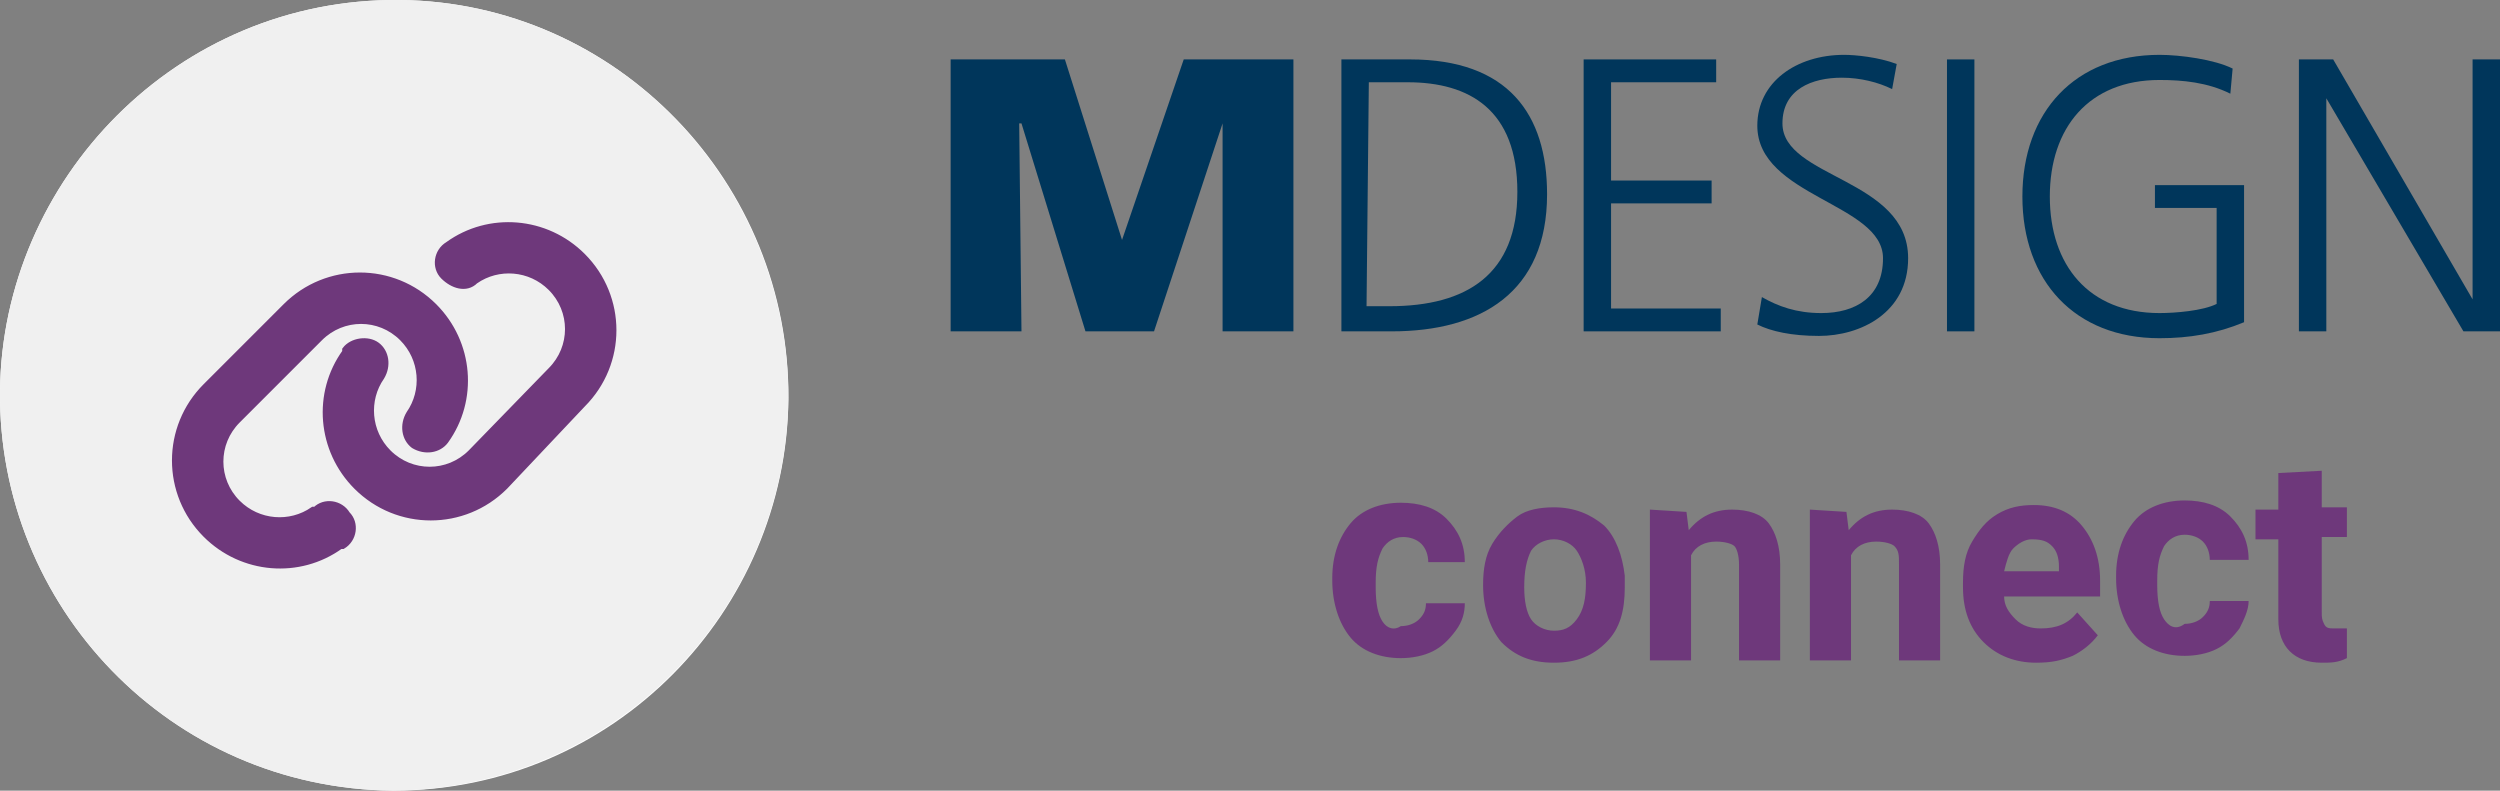<?xml version="1.0" encoding="utf-8"?>
<!-- Generator: $$$/GeneralStr/196=Adobe Illustrator 27.6.0, SVG Export Plug-In . SVG Version: 6.00 Build 0)  -->
<svg version="1.1" id="Ebene_2_00000183932095224800916580000003322095443312038548_"
	 xmlns="http://www.w3.org/2000/svg" xmlns:xlink="http://www.w3.org/1999/xlink" x="0px" y="0px" viewBox="0 0 109.4 34.6"
	 style="enable-background:new 0 0 109.4 34.6;" xml:space="preserve">
<rect x="0" y="0" width="109.4" height="34.6" fill="#808080" stroke="none"/>
<style type="text/css">
	.st0{fill:#00365B;}
	.st1{fill:#FFFFFF;}
	.st2{fill:#F0F0F0;}
	.st3{fill:#6E387B;}
	.st4{fill:none;stroke:#6E387B;stroke-width:0.25;stroke-miterlimit:10;}
</style>
<g id="Ebene_1-2">
	<polygon class="st0" points="100.6,14.5 101.8,14.5 101.8,4.3 101.8,4.3 107.8,14.5 109.4,14.5 109.4,2.6 108.2,2.6 108.2,13.1 
		108.2,13.1 102.1,2.6 100.6,2.6 	"/>
	<rect x="85.2" y="2.6" class="st0" width="1.2" height="11.9"/>
	<path class="st0" d="M97,13.3c-0.6,0.3-1.8,0.4-2.5,0.4c-3.1,0-4.8-2.1-4.8-5.1s1.7-5.1,4.8-5.1c1,0,2.1,0.1,3.1,0.6L97.7,3
		c-0.8-0.4-2.3-0.6-3.2-0.6c-3.7,0-6,2.5-6,6.2s2.3,6.2,6,6.2c1.3,0,2.5-0.2,3.7-0.7V8.1h-3.9v1H97V13.3L97,13.3z"/>
	<polygon class="st0" points="41.6,2.6 46.6,2.6 49.1,10.5 49.1,10.5 51.8,2.6 56.6,2.6 56.6,14.5 53.5,14.5 53.5,5.4 53.5,5.4 
		50.5,14.5 47.5,14.5 44.7,5.4 44.6,5.4 44.7,14.5 41.6,14.5 	"/>
	<path class="st0" d="M59.9,3.6h1.7c2.7,0,4.8,1.2,4.8,4.8s-2.2,5-5.6,5h-1L59.9,3.6L59.9,3.6z M58.8,14.5h2.1c3.9,0,6.8-1.7,6.8-6
		c0-3.5-1.7-5.9-6-5.9h-3V14.5z"/>
	<polygon class="st0" points="69.3,14.5 75.3,14.5 75.3,13.5 70.5,13.5 70.5,8.9 74.9,8.9 74.9,7.9 70.5,7.9 70.5,3.6 75.1,3.6 
		75.1,2.6 69.3,2.6 	"/>
	<g>
		<path class="st0" d="M76.9,14.2c0.6,0.3,1.5,0.5,2.7,0.5c1.8,0,3.9-1,3.9-3.4c0-3.5-5.5-3.5-5.5-5.9c0-1.5,1.3-2,2.6-2
			c0.8,0,1.6,0.2,2.2,0.5L83,2.8c-0.8-0.3-1.8-0.4-2.3-0.4c-2.1,0-3.8,1.2-3.8,3.1c0,3.1,5.5,3.4,5.5,5.8c0,1.7-1.2,2.4-2.7,2.4
			c-1.1,0-1.9-0.3-2.6-0.7L76.9,14.2L76.9,14.2z"/>
		<path class="st1" d="M17.2,34.6c9.7,0,17.2-7.9,17.3-17.1C34.6,8,27,0.1,17.5,0C7.7-0.1,0.1,7.9,0,17.1
			C-0.1,26.5,7.4,34.5,17.2,34.6"/>
		<path class="st2" d="M17.2,34.6C7.4,34.5-0.1,26.5,0,17.1C0.1,7.9,7.7-0.1,17.5,0c9.5,0.1,17,8,17,17.4
			C34.4,26.7,26.9,34.5,17.2,34.6"/>
		<path class="st3" d="M9,16.9c-1.8,1.8-1.8,4.7,0,6.5c1.6,1.6,4.1,1.8,5.9,0.5l0.1,0c0.5-0.3,0.6-1,0.2-1.4c-0.3-0.5-1-0.6-1.4-0.2
			l-0.1,0c-1,0.7-2.4,0.6-3.3-0.3c-1-1-1-2.6,0-3.6l3.6-3.6c1-1,2.6-1,3.6,0c0.9,0.9,1,2.3,0.3,3.3l0,0c-0.3,0.5-0.2,1.1,0.2,1.4
			c0.5,0.3,1.1,0.2,1.4-0.2l0,0c1.3-1.8,1.1-4.3-0.5-5.9c-1.8-1.8-4.7-1.8-6.5,0L9,16.9L9,16.9z M25.5,17.7c1.8-1.8,1.8-4.7,0-6.5
			c-1.6-1.6-4.1-1.8-5.9-0.5l0,0c-0.5,0.3-0.6,1-0.2,1.4s1,0.6,1.4,0.2l0,0c1-0.7,2.4-0.6,3.3,0.3c1,1,1,2.6,0,3.6l-3.5,3.6
			c-1,1-2.6,1-3.6,0c-0.9-0.9-1-2.3-0.3-3.3l0,0c0.3-0.5,0.2-1.1-0.2-1.4c-0.4-0.3-1.1-0.2-1.4,0.2l0,0.1c-1.3,1.8-1.1,4.3,0.5,5.9
			c1.8,1.8,4.7,1.8,6.5,0L25.5,17.7L25.5,17.7z"/>
		<path class="st4" d="M9,16.9c-1.8,1.8-1.8,4.7,0,6.5c1.6,1.6,4.1,1.8,5.9,0.5l0.1,0c0.5-0.3,0.6-1,0.2-1.4c-0.3-0.5-1-0.6-1.4-0.2
			l-0.1,0c-1,0.7-2.4,0.6-3.3-0.3c-1-1-1-2.6,0-3.6l3.6-3.6c1-1,2.6-1,3.6,0c0.9,0.9,1,2.3,0.3,3.3l0,0c-0.3,0.5-0.2,1.1,0.2,1.4
			c0.5,0.3,1.1,0.2,1.4-0.2l0,0c1.3-1.8,1.1-4.3-0.5-5.9c-1.8-1.8-4.7-1.8-6.5,0L9,16.9L9,16.9z M25.5,17.7c1.8-1.8,1.8-4.7,0-6.5
			c-1.6-1.6-4.1-1.8-5.9-0.5l0,0c-0.5,0.3-0.6,1-0.2,1.4s1,0.6,1.4,0.2l0,0c1-0.7,2.4-0.6,3.3,0.3c1,1,1,2.6,0,3.6l-3.5,3.6
			c-1,1-2.6,1-3.6,0c-0.9-0.9-1-2.3-0.3-3.3l0,0c0.3-0.5,0.2-1.1-0.2-1.4c-0.4-0.3-1.1-0.2-1.4,0.2l0,0.1c-1.3,1.8-1.1,4.3,0.5,5.9
			c1.8,1.8,4.7,1.8,6.5,0L25.5,17.7L25.5,17.7z"/>
		<path class="st3" d="M99.7,20.7v1.6h-1v1.3h1v3.5c0,1.2,0.7,1.9,1.9,1.9c0.4,0,0.7,0,1.1-0.2v-1.3c-0.2,0-0.3,0-0.5,0
			c-0.3,0-0.4,0-0.5-0.2s-0.1-0.3-0.1-0.5v-3.3h1.1v-1.3h-1.1v-1.6L99.7,20.7L99.7,20.7z M94.7,27.1c-0.2-0.3-0.3-0.8-0.3-1.5v-0.2
			c0-0.7,0.1-1.1,0.3-1.5c0.2-0.3,0.5-0.5,0.9-0.5c0.3,0,0.6,0.1,0.8,0.3c0.2,0.2,0.3,0.5,0.3,0.8h1.7c0-0.8-0.3-1.4-0.8-1.9
			c-0.5-0.5-1.2-0.7-2-0.7c-0.9,0-1.7,0.3-2.2,0.9s-0.8,1.4-0.8,2.4v0.1c0,1,0.3,1.9,0.8,2.5s1.3,0.9,2.2,0.9c0.5,0,1-0.1,1.4-0.3
			c0.4-0.2,0.7-0.5,1-0.9c0.2-0.4,0.4-0.8,0.4-1.2h-1.7c0,0.3-0.1,0.5-0.3,0.7c-0.2,0.2-0.5,0.3-0.8,0.3
			C95.2,27.6,94.9,27.4,94.7,27.1 M89.8,23.9c0.2,0.2,0.3,0.5,0.3,0.9V25h-2.4c0.1-0.4,0.2-0.8,0.4-1c0.2-0.2,0.5-0.4,0.8-0.4
			C89.4,23.6,89.6,23.7,89.8,23.9 M90.7,28.7c0.4-0.2,0.8-0.5,1.1-0.9l-0.9-1c-0.4,0.5-0.9,0.7-1.6,0.7c-0.4,0-0.8-0.1-1.1-0.4
			s-0.5-0.6-0.5-1h4.2v-0.7c0-1-0.3-1.8-0.8-2.4s-1.2-0.9-2.1-0.9c-0.6,0-1.1,0.1-1.6,0.4s-0.8,0.7-1.1,1.2
			c-0.3,0.5-0.4,1.1-0.4,1.8v0.2c0,1,0.3,1.8,0.9,2.4s1.4,0.9,2.3,0.9C89.8,29,90.2,28.9,90.7,28.7 M79.2,22.3v6.6h1.8v-4.6
			c0.2-0.4,0.6-0.6,1.1-0.6c0.4,0,0.7,0.1,0.8,0.2c0.2,0.2,0.2,0.4,0.2,0.8v4.2h1.8v-4.2c0-0.8-0.2-1.4-0.5-1.8
			c-0.3-0.4-0.9-0.6-1.6-0.6c-0.8,0-1.4,0.3-1.9,0.9l-0.1-0.8L79.2,22.3L79.2,22.3z M72.2,22.3v6.6H74v-4.6c0.2-0.4,0.6-0.6,1.1-0.6
			c0.4,0,0.7,0.1,0.8,0.2s0.2,0.4,0.2,0.8v4.2h1.8v-4.2c0-0.8-0.2-1.4-0.5-1.8c-0.3-0.4-0.9-0.6-1.6-0.6c-0.8,0-1.4,0.3-1.9,0.9
			l-0.1-0.8L72.2,22.3L72.2,22.3z M67,24.1c0.2-0.3,0.6-0.5,1-0.5s0.8,0.2,1,0.5c0.2,0.3,0.4,0.8,0.4,1.4c0,0.7-0.1,1.2-0.4,1.6
			s-0.6,0.5-1,0.5s-0.8-0.2-1-0.5c-0.2-0.3-0.3-0.8-0.3-1.4C66.7,25,66.8,24.5,67,24.1 M64.9,25.6c0,1,0.3,1.9,0.8,2.5
			c0.6,0.6,1.3,0.9,2.3,0.9s1.7-0.3,2.3-0.9c0.6-0.6,0.8-1.4,0.8-2.4v-0.5c-0.1-0.9-0.4-1.7-0.9-2.2c-0.6-0.5-1.3-0.8-2.2-0.8
			c-0.6,0-1.2,0.1-1.6,0.4s-0.8,0.7-1.1,1.2S64.9,24.9,64.9,25.6L64.9,25.6z M60.5,27.2c-0.2-0.3-0.3-0.8-0.3-1.5v-0.2
			c0-0.7,0.1-1.1,0.3-1.5c0.2-0.3,0.5-0.5,0.9-0.5c0.3,0,0.6,0.1,0.8,0.3s0.3,0.5,0.3,0.8h1.6c0-0.8-0.3-1.4-0.8-1.9
			c-0.5-0.5-1.2-0.7-2-0.7c-0.9,0-1.7,0.3-2.2,0.9s-0.8,1.4-0.8,2.4v0.1c0,1,0.3,1.9,0.8,2.5s1.3,0.9,2.2,0.9c0.5,0,1-0.1,1.4-0.3
			c0.4-0.2,0.7-0.5,1-0.9s0.4-0.8,0.4-1.2h-1.7c0,0.3-0.1,0.5-0.3,0.7c-0.2,0.2-0.5,0.3-0.8,0.3C61,27.6,60.7,27.5,60.5,27.2"/>
	</g>
</g>
</svg>
